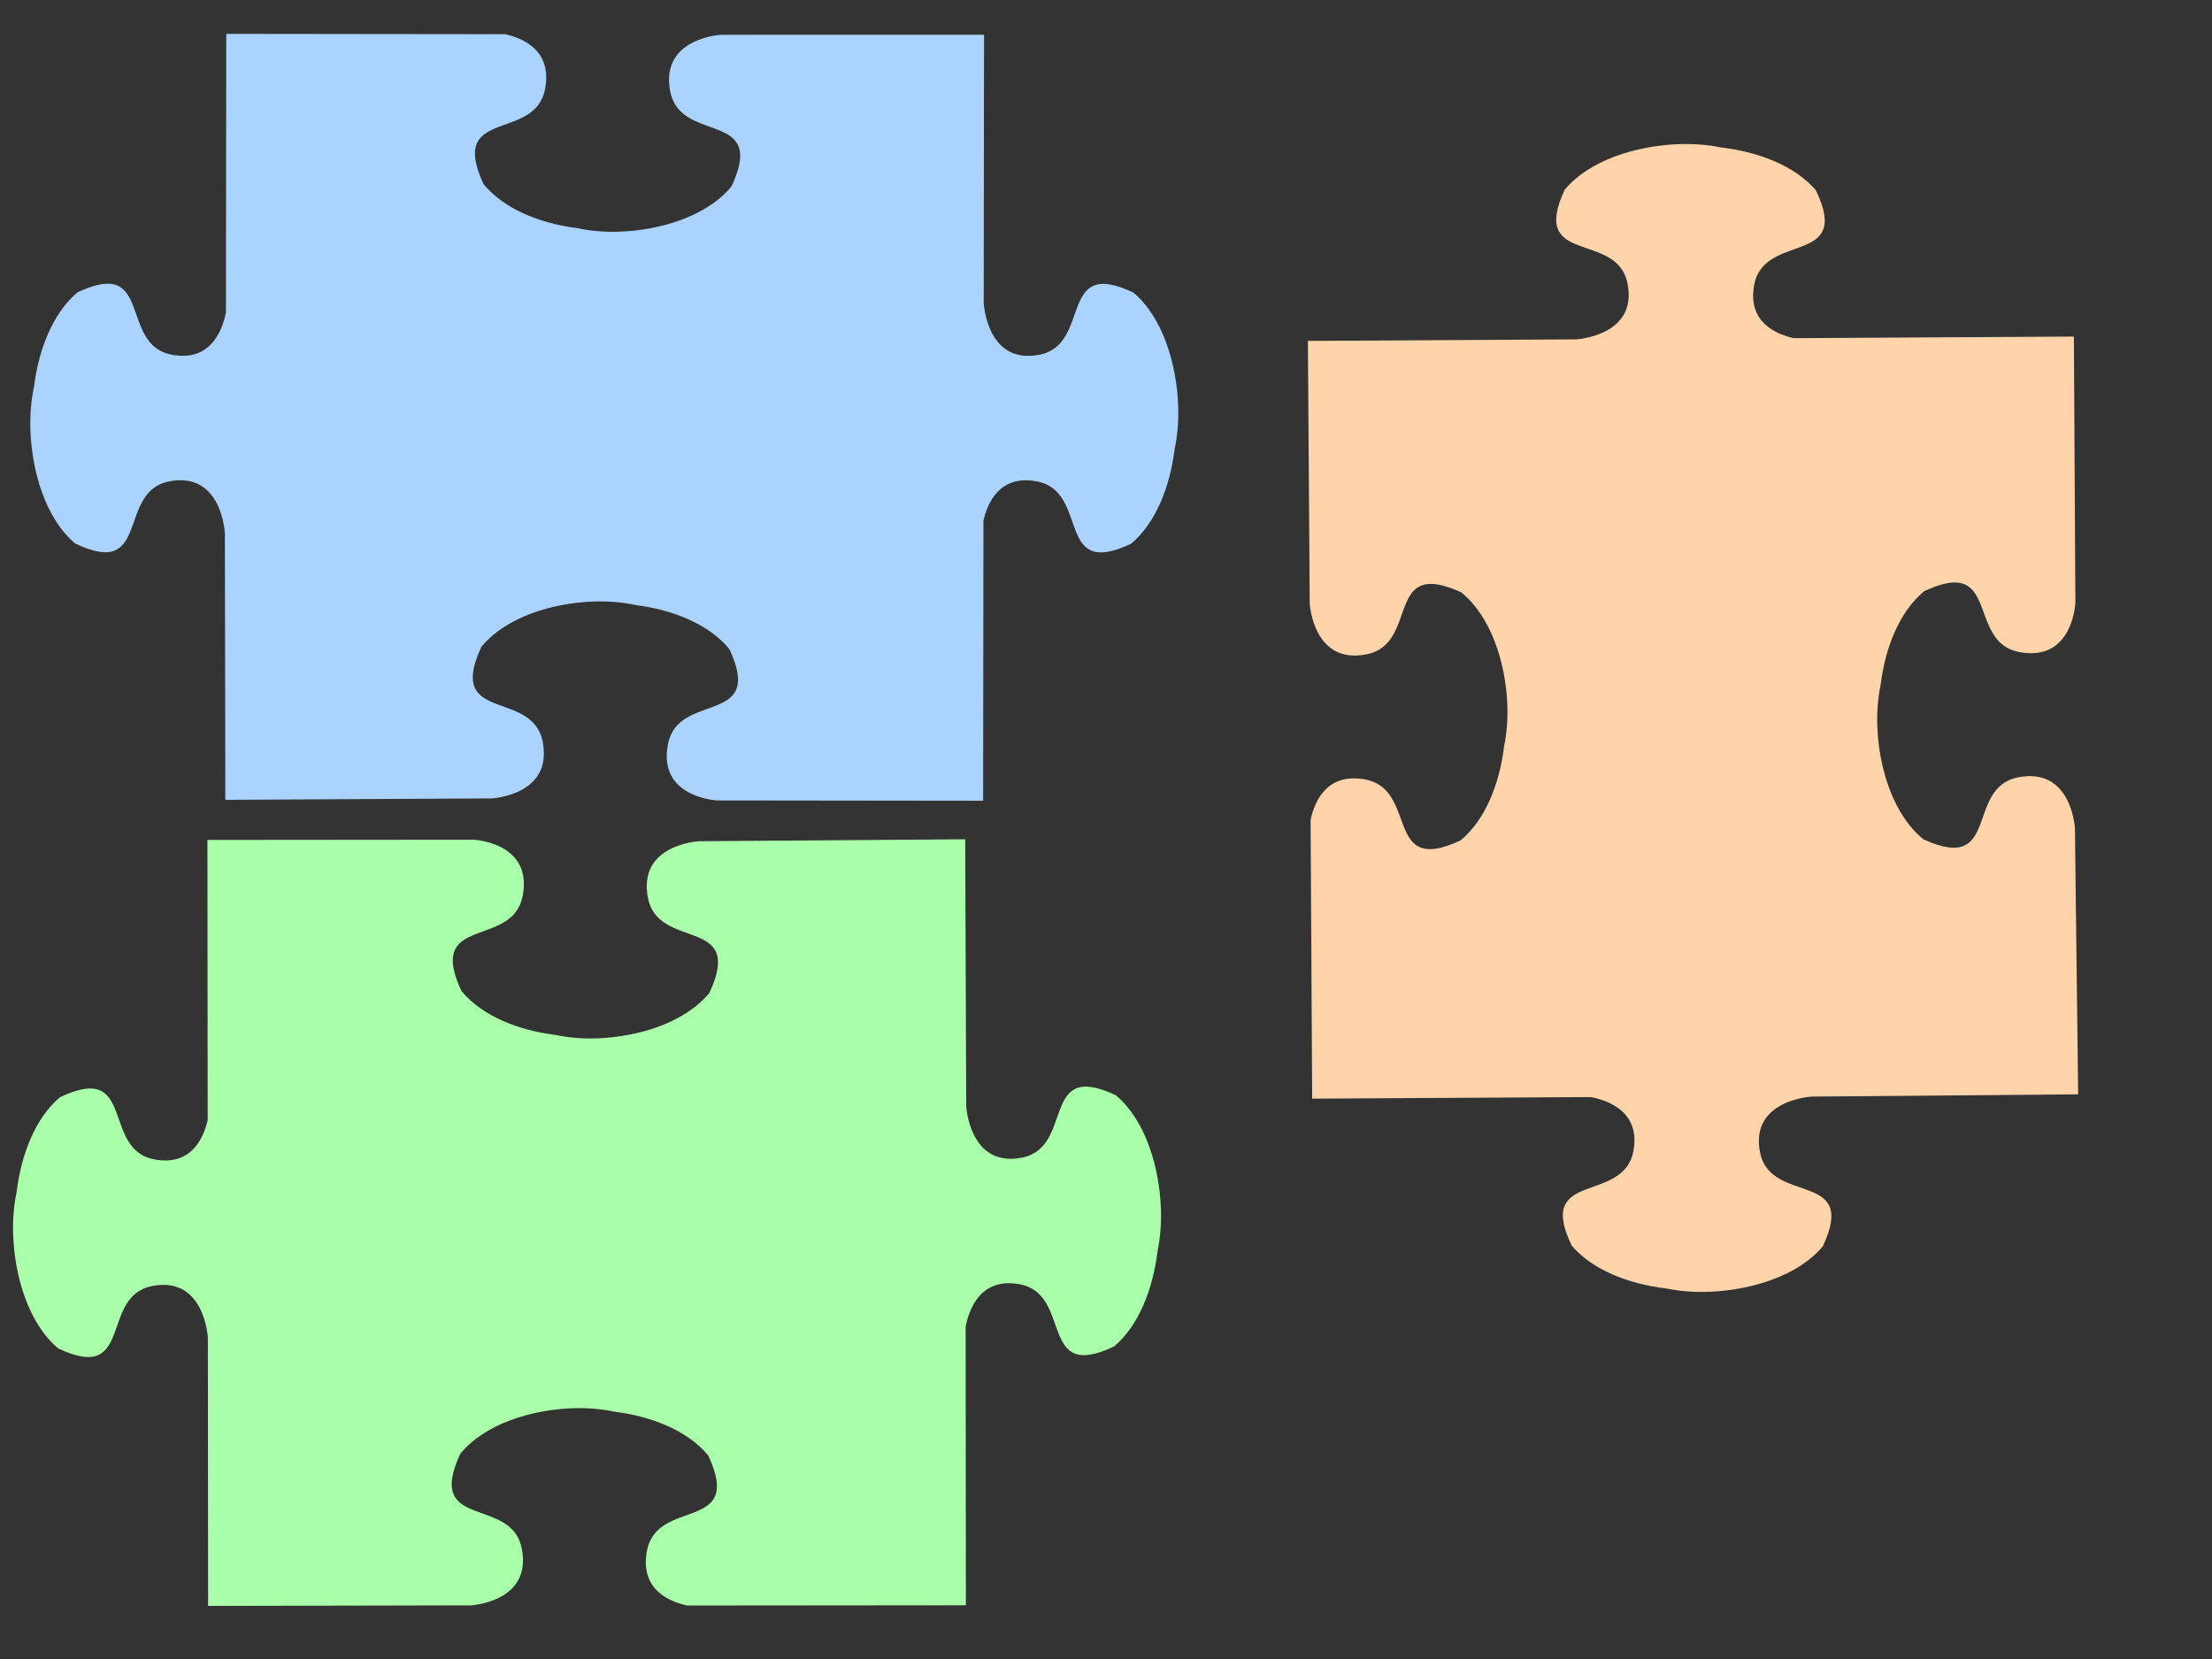 <?xml version="1.0"?><svg width="640" height="480" xmlns="http://www.w3.org/2000/svg">
 <rect width="100%" height="100%" fill="#333333" stroke="none"/>
 <title>puzzle complete no lines</title>Clipart by Nicu Buculei - jigsaw_red_10Nicu Buculei
 <g>
  <path transform="rotate(-0.323 489.845,207.735) " d="m486.398,41.695c-12.06,0.438 -25.588,4.431 -32.805,12.981c-10.497,22.092 15.003,11.891 18.002,27.186c2.999,15.294 -15.002,16.14 -15.002,16.14l0,0l-77.561,0c0,0 0.099,75.973 0.099,75.973c0,0 0.856,17.78 16.34,14.817c12.581,-2.407 8.119,-19.498 18.002,-20.255c2.281,-0.175 5.328,0.53 9.522,2.474c8.656,7.128 12.698,20.49 13.142,32.402c0.164,4.397 -0.225,8.533 -0.992,12.148c-0.02,0.16 -0.053,0.329 -0.074,0.49c-1.344,10.278 -5.365,20.704 -12.671,26.72c-22.366,10.368 -12.039,-14.819 -27.523,-17.781c-11.282,-2.158 -14.767,6.645 -15.845,11.609l0,80.651l80.611,0c4.92,0.955 14.474,4.302 12.224,15.773c-2.999,15.294 -28.474,5.094 -17.977,27.186c6.091,7.216 16.646,11.188 27.052,12.515c0.163,0.021 0.334,0.054 0.496,0.074c3.66,0.758 7.847,1.142 12.299,0.98c12.06,-0.438 25.588,-4.431 32.805,-12.98c10.497,-22.092 -15.003,-11.891 -18.002,-27.186c-2.999,-15.294 15.001,-16.14 15.001,-16.14l77.115,-0.22c0,0 -0.496,-77.002 -0.496,-77.002c0,0 -0.856,-17.78 -16.34,-14.817c-15.484,2.962 -5.157,28.149 -27.523,17.781c-8.656,-7.128 -12.698,-20.49 -13.142,-32.402c-0.164,-4.397 0.225,-8.533 0.992,-12.148c0.02,-0.16 0.053,-0.329 0.074,-0.49c1.344,-10.278 5.365,-20.704 12.671,-26.72c4.194,-1.944 7.241,-2.648 9.522,-2.474c9.882,0.757 5.421,17.823 18.002,20.23c14.447,2.764 16.077,-12.022 16.241,-14.083l0,-77.124l-81.058,0c-5.083,-1.161 -13.461,-4.696 -11.332,-15.552c2.999,-15.294 28.474,-5.094 17.977,-27.186c-6.091,-7.216 -16.646,-11.188 -27.052,-12.515c-0.163,-0.021 -0.334,-0.054 -0.496,-0.074c-3.66,-0.758 -7.847,-1.142 -12.299,-0.98z" stroke-linejoin="round" stroke-width="0" stroke="#000000" fill-rule="evenodd" fill="#ffd4aa" id="svg_5"/>
  <title>Layer 1</title>
  <path transform="rotate(90.068 174.845,120.735) " id="svg_1" d="m171.398,-45.305c-12.06,0.438 -25.588,4.431 -32.805,12.981c-10.497,22.092 15.003,11.891 18.002,27.186c2.999,15.294 -15.002,16.14 -15.002,16.14l0,0l-77.561,0c0,0 0.099,75.973 0.099,75.973c0,0 0.856,17.78 16.34,14.817c12.581,-2.407 8.119,-19.498 18.002,-20.255c2.281,-0.175 5.328,0.53 9.522,2.474c8.656,7.128 12.698,20.49 13.142,32.402c0.164,4.397 -0.225,8.533 -0.992,12.148c-0.02,0.16 -0.053,0.329 -0.074,0.49c-1.344,10.278 -5.365,20.704 -12.671,26.72c-22.366,10.368 -12.039,-14.819 -27.523,-17.781c-11.282,-2.158 -14.767,6.645 -15.845,11.609l0,80.651l80.611,0c4.92,0.955 14.474,4.302 12.224,15.773c-2.999,15.294 -28.474,5.094 -17.977,27.186c6.091,7.216 16.646,11.188 27.052,12.515c0.163,0.021 0.334,0.054 0.496,0.074c3.659,0.758 7.847,1.142 12.299,0.98c12.06,-0.439 25.588,-4.431 32.805,-12.98c10.497,-22.092 -15.003,-11.891 -18.002,-27.186c-2.999,-15.294 15.001,-16.14 15.001,-16.14l77.115,-0.22c0,0 -0.496,-77.002 -0.496,-77.002c0,0 -0.856,-17.78 -16.34,-14.817c-15.484,2.962 -5.157,28.149 -27.523,17.781c-8.656,-7.128 -12.698,-20.49 -13.142,-32.402c-0.164,-4.397 0.225,-8.533 0.992,-12.148c0.02,-0.16 0.053,-0.329 0.074,-0.49c1.344,-10.278 5.365,-20.704 12.671,-26.72c4.194,-1.944 7.241,-2.648 9.522,-2.474c9.882,0.757 5.421,17.823 18.002,20.23c14.447,2.764 16.077,-12.022 16.241,-14.083l0,-77.124l-81.058,0c-5.083,-1.161 -13.461,-4.696 -11.332,-15.552c2.999,-15.294 28.474,-5.094 17.977,-27.186c-6.091,-7.216 -16.646,-11.188 -27.052,-12.515c-0.163,-0.021 -0.334,-0.054 -0.496,-0.074c-3.66,-0.758 -7.847,-1.142 -12.299,-0.98z" stroke-linejoin="round" stroke-width="0" stroke="#000000" fill-rule="evenodd" fill="#aad4ff"/>
  <path id="svg_3" transform="rotate(-90.05 169.845,353.735) " d="m166.398,187.695c-12.06,0.438 -25.588,4.431 -32.805,12.981c-10.497,22.092 15.003,11.891 18.002,27.186c2.999,15.294 -15.002,16.14 -15.002,16.14l0,0l-77.561,0c0,0 0.099,75.973 0.099,75.973c0,0 0.856,17.78 16.34,14.817c12.581,-2.407 8.119,-19.498 18.002,-20.255c2.281,-0.175 5.328,0.53 9.522,2.474c8.656,7.128 12.698,20.49 13.142,32.402c0.164,4.397 -0.225,8.533 -0.992,12.148c-0.02,0.16 -0.053,0.329 -0.074,0.49c-1.344,10.278 -5.365,20.704 -12.671,26.72c-22.366,10.368 -12.039,-14.819 -27.523,-17.781c-11.282,-2.158 -14.767,6.645 -15.845,11.609l0,80.651l80.611,0c4.92,0.955 14.474,4.302 12.224,15.773c-2.999,15.294 -28.474,5.094 -17.977,27.186c6.091,7.216 16.646,11.188 27.052,12.515c0.163,0.021 0.334,0.054 0.496,0.074c3.66,0.758 7.847,1.142 12.299,0.98c12.06,-0.438 25.588,-4.431 32.805,-12.98c10.497,-22.092 -15.003,-11.891 -18.002,-27.186c-2.999,-15.294 15.001,-16.14 15.001,-16.14l77.115,-0.22c0,0 -0.496,-77.002 -0.496,-77.002c0,0 -0.856,-17.78 -16.34,-14.817c-15.484,2.962 -5.157,28.149 -27.523,17.781c-8.656,-7.128 -12.698,-20.49 -13.142,-32.402c-0.164,-4.397 0.225,-8.533 0.992,-12.148c0.02,-0.16 0.053,-0.329 0.074,-0.49c1.344,-10.278 5.365,-20.704 12.671,-26.72c4.194,-1.944 7.241,-2.648 9.522,-2.474c9.882,0.757 5.421,17.823 18.002,20.23c14.447,2.764 16.077,-12.022 16.241,-14.083l0,-77.124l-81.058,0c-5.083,-1.161 -13.461,-4.696 -11.332,-15.552c2.999,-15.294 28.474,-5.094 17.977,-27.186c-6.091,-7.216 -16.646,-11.188 -27.052,-12.515c-0.163,-0.021 -0.334,-0.054 -0.496,-0.074c-3.66,-0.758 -7.847,-1.142 -12.299,-0.98z" stroke-linejoin="round" stroke-width="0" stroke="#000000" fill-rule="evenodd" fill="#aaffaa"/>
 </g></svg>